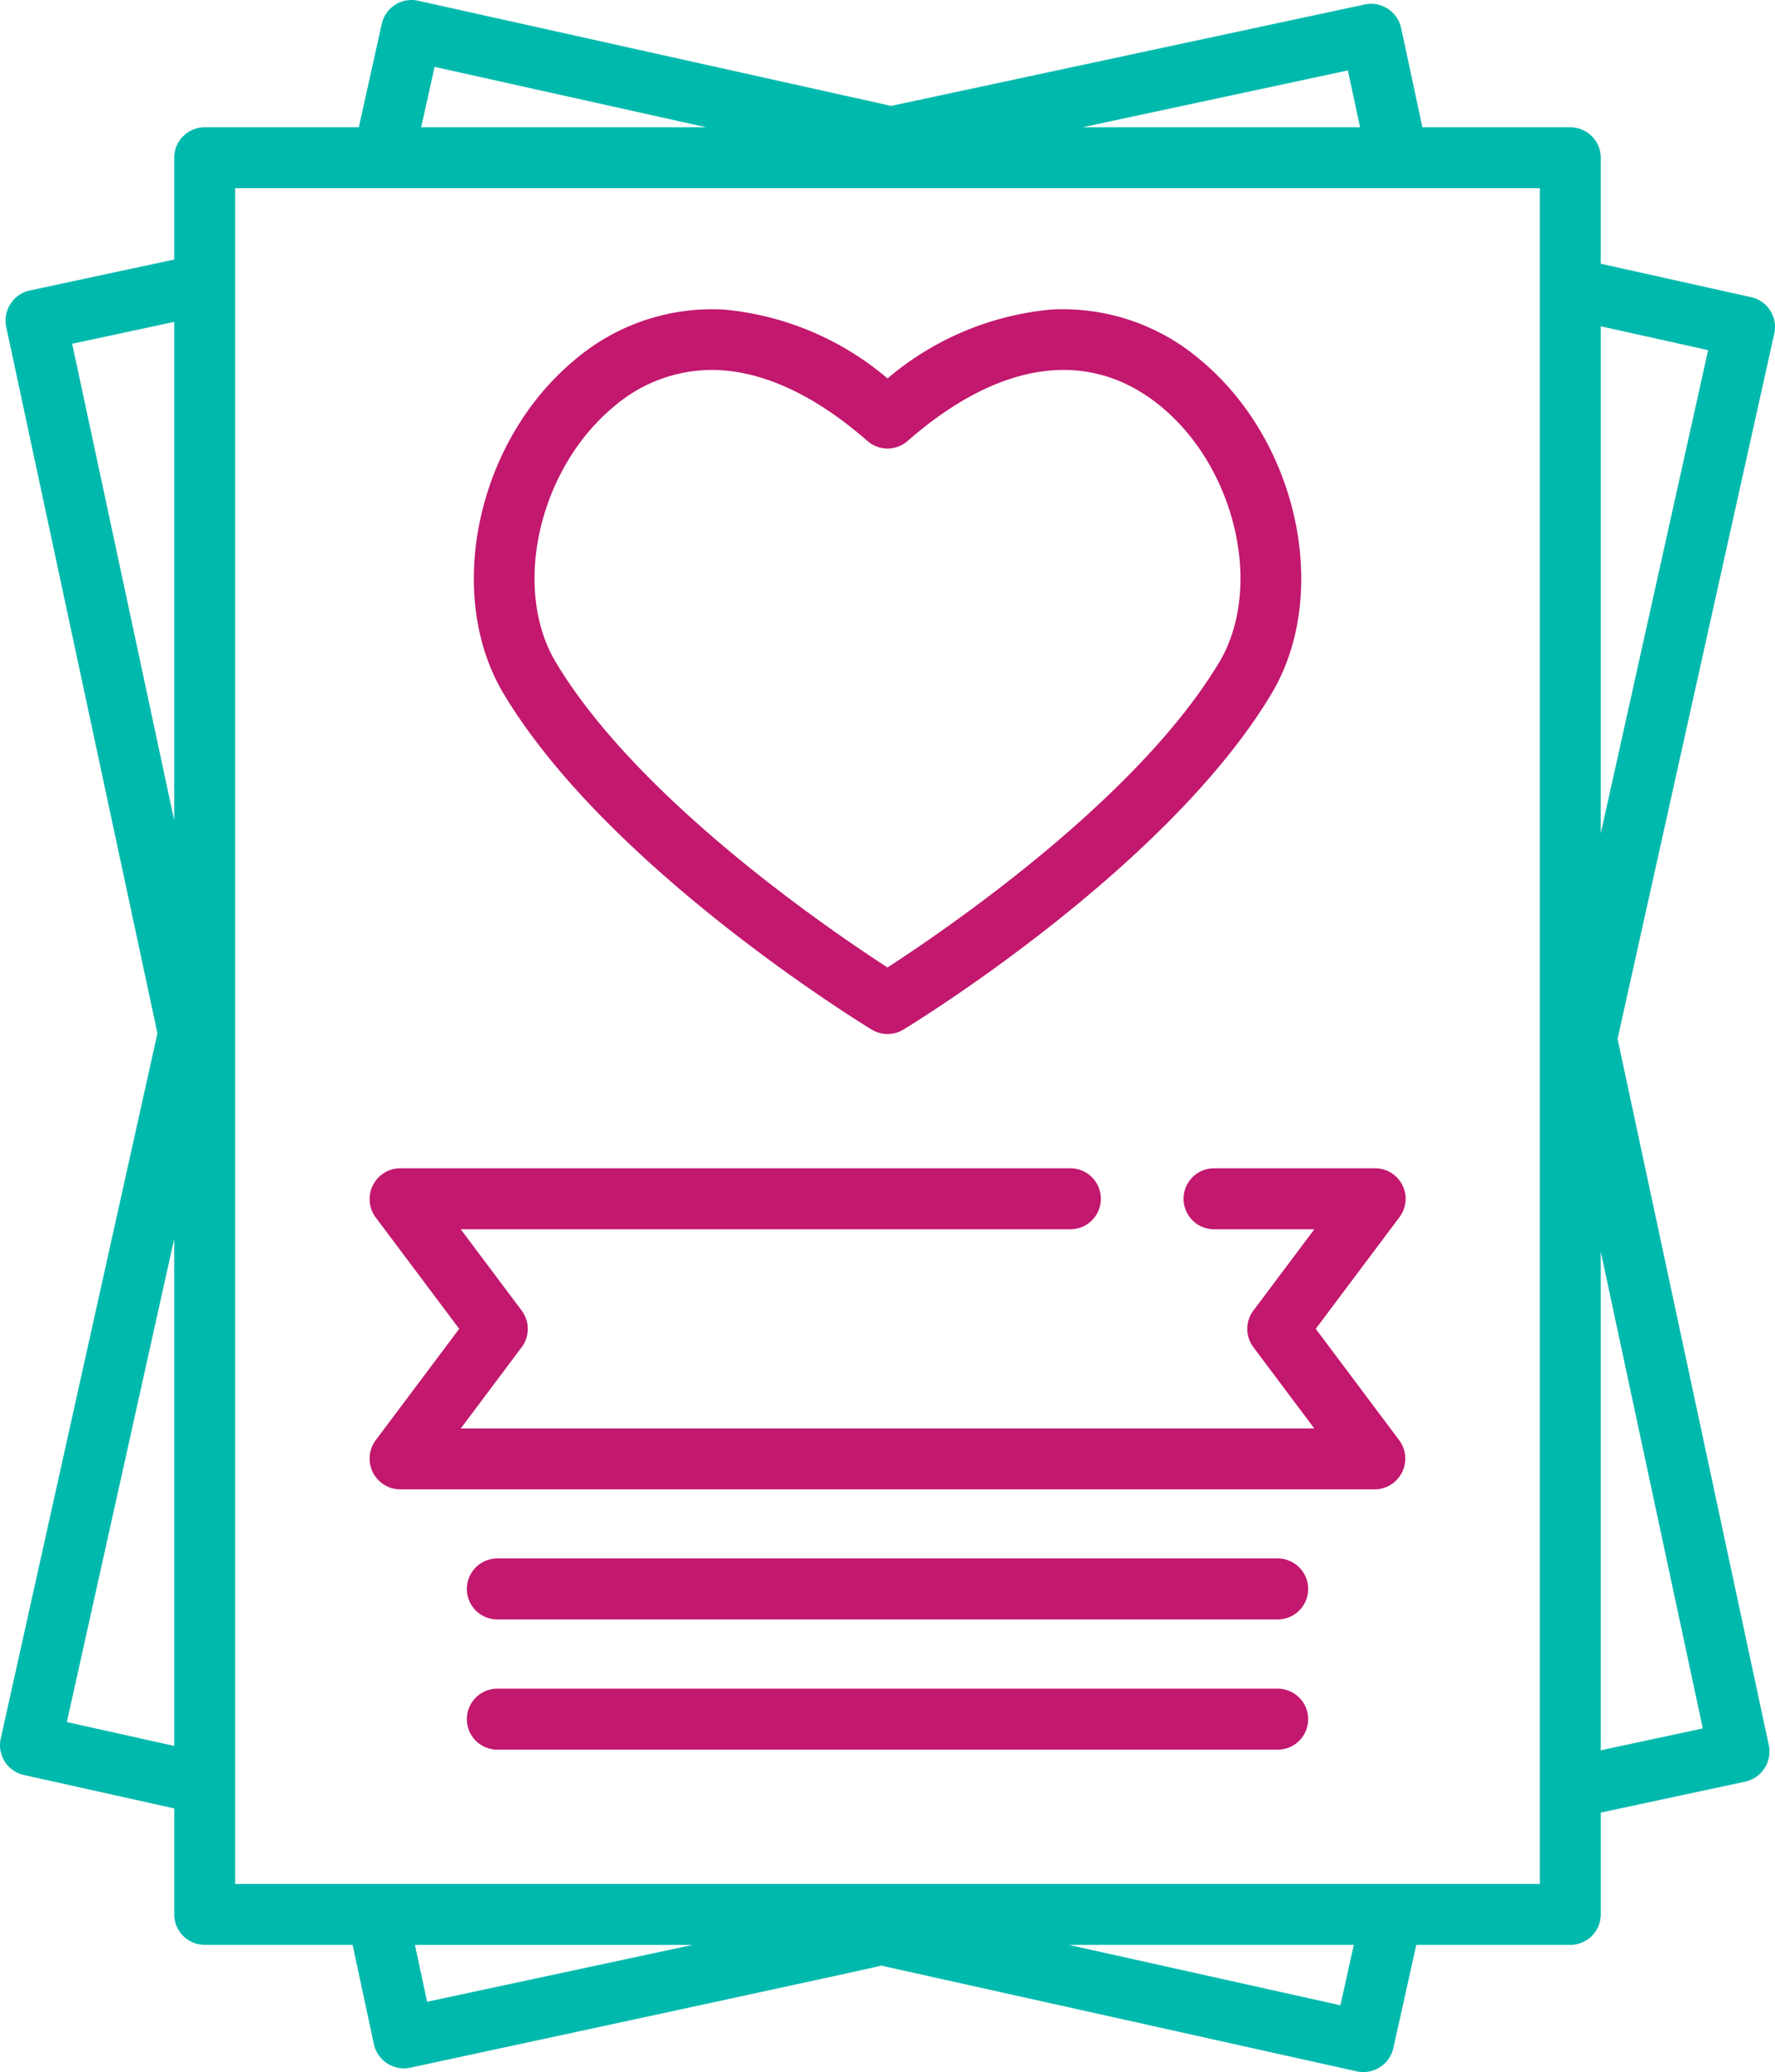 <?xml version="1.0" encoding="UTF-8"?> <svg xmlns="http://www.w3.org/2000/svg" width="80.195" height="93.577" viewBox="0 0 80.195 93.577"><g transform="translate(0 0)"><g transform="translate(0 0)"><path d="M115.725,13.42l-6.793-1.51V7.126a1.377,1.377,0,0,0-1.377-1.377h-6.682l-.962-4.492A1.391,1.391,0,0,0,98.276.2L76.869,4.783,55.5.033a1.377,1.377,0,0,0-1.643,1.046l-1.038,4.67H45.857A1.377,1.377,0,0,0,44.48,7.126V11.72l-6.534,1.4a1.391,1.391,0,0,0-1.058,1.635l6.834,31.907-7.08,31.853a1.377,1.377,0,0,0,1.046,1.643l6.793,1.51v4.784a1.377,1.377,0,0,0,1.377,1.377h6.682l.962,4.492a1.391,1.391,0,0,0,1.635,1.058s21.181-4.555,21.288-4.612l21.491,4.777A1.39,1.39,0,0,0,99.559,92.5l1.038-4.67h6.959a1.377,1.377,0,0,0,1.377-1.377V81.857l6.534-1.4a1.391,1.391,0,0,0,1.058-1.635l-6.834-31.907,7.08-31.853A1.377,1.377,0,0,0,115.725,13.42ZM44.48,78.846l-4.851-1.078L44.48,55.945Zm0-41.8L39.87,15.524l4.61-.987V37.049ZM97.507,3.18l.55,2.569H85.513ZM56.244,3.02,68.518,5.749H55.637ZM55.906,90.4l-.55-2.569H67.9Zm41.263.159L84.894,87.829H97.775Zm9.009-5.482H47.235V8.5h58.943Zm7.364-7.021-4.61.987V56.528Zm-4.61-40.421v-22.9l4.851,1.078Z" transform="translate(-36.609 0)" fill="#00b9ad"></path></g></g><g transform="translate(16.692 52.757)"><path d="M170.694,295.908l3.787-5.05a1.377,1.377,0,0,0-1.1-2.2H166.1a1.377,1.377,0,1,0,0,2.754h4.53l-2.754,3.672a1.377,1.377,0,0,0,0,1.653l2.754,3.672H132.064l2.754-3.672a1.378,1.378,0,0,0,0-1.653l-2.754-3.672h27.544a1.377,1.377,0,1,0,0-2.754h-30.3a1.39,1.39,0,0,0-1.1,2.2l3.787,5.05-3.787,5.05a1.39,1.39,0,0,0,1.1,2.2h44.07a1.39,1.39,0,0,0,1.1-2.2Z" transform="translate(-127.94 -288.655)" fill="#c2186e"></path></g><g transform="translate(21.093 70.385)"><path d="M188.648,385.1H153.392a1.377,1.377,0,0,0,0,2.754h35.256a1.377,1.377,0,0,0,0-2.754Z" transform="translate(-152.015 -385.105)" fill="#c2186e"></path></g><g transform="translate(21.093 76.261)"><path d="M188.648,417.255H153.392a1.377,1.377,0,1,0,0,2.754h35.256a1.377,1.377,0,1,0,0-2.754Z" transform="translate(-152.015 -417.255)" fill="#c2186e"></path></g><g transform="translate(21.406 13.965)"><path d="M186.587,78.722a9.568,9.568,0,0,0-6.776-2.3,13.285,13.285,0,0,0-7.39,3.109,13.284,13.284,0,0,0-7.39-3.109,9.571,9.571,0,0,0-6.776,2.3c-4.407,3.684-5.86,10.579-3.173,15.058,4.712,7.854,16.14,14.863,16.624,15.158a1.389,1.389,0,0,0,1.432,0c.484-.295,11.912-7.3,16.624-15.158C192.447,89.3,190.994,82.405,186.587,78.722Zm.811,13.641c-3.718,6.2-12.424,12.116-14.978,13.768-2.554-1.651-11.255-7.564-14.978-13.768-2-3.325-.791-8.712,2.578-11.528a6.808,6.808,0,0,1,4.445-1.687c2.213,0,4.612,1.076,7.048,3.208a1.377,1.377,0,0,0,1.814,0c4.194-3.67,8.276-4.21,11.493-1.521C188.189,83.65,189.394,89.037,187.4,92.363Z" transform="translate(-153.728 -76.406)" fill="#c2186e"></path></g></svg> 